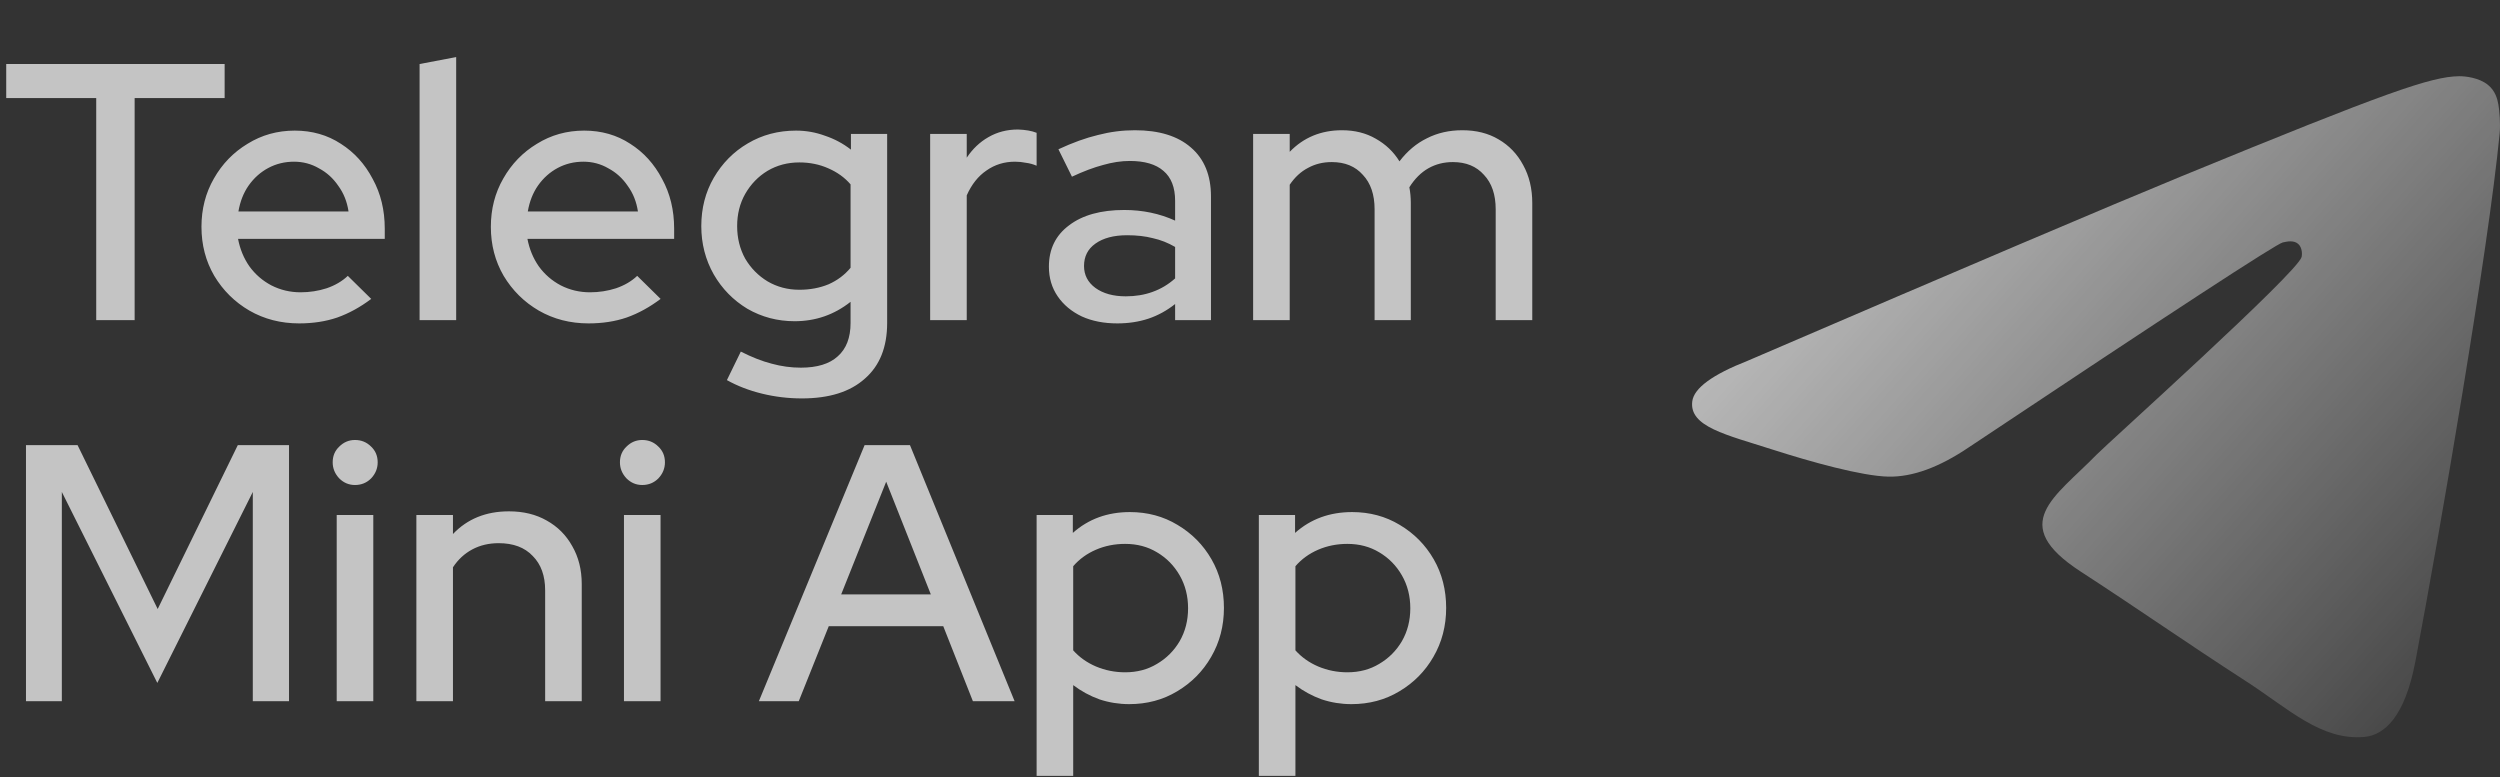 <svg width="164" height="51" viewBox="0 0 164 51" fill="none" xmlns="http://www.w3.org/2000/svg">
<rect x="0" y="0" width="164" height="51" fill="#333333" stroke="none"/>
<path opacity="0.72" d="M6.312 21V6.432H0.408V4.2H14.736V6.432H8.832V21H6.312ZM19.624 21.215C18.424 21.215 17.336 20.936 16.36 20.375C15.4 19.816 14.632 19.055 14.056 18.096C13.496 17.136 13.216 16.064 13.216 14.88C13.216 13.711 13.488 12.655 14.032 11.711C14.576 10.752 15.312 9.992 16.24 9.432C17.168 8.856 18.2 8.568 19.336 8.568C20.472 8.568 21.48 8.856 22.36 9.432C23.24 9.992 23.936 10.759 24.448 11.736C24.976 12.695 25.24 13.784 25.24 14.999V15.671H15.616C15.744 16.343 15.992 16.944 16.36 17.471C16.744 18 17.224 18.416 17.8 18.72C18.392 19.023 19.032 19.175 19.72 19.175C20.312 19.175 20.88 19.087 21.424 18.912C21.984 18.72 22.448 18.448 22.816 18.096L24.352 19.608C23.632 20.151 22.888 20.559 22.12 20.831C21.368 21.087 20.536 21.215 19.624 21.215ZM15.64 13.871H22.864C22.768 13.232 22.544 12.671 22.192 12.191C21.856 11.695 21.432 11.312 20.92 11.04C20.424 10.752 19.88 10.607 19.288 10.607C18.68 10.607 18.12 10.743 17.608 11.015C17.096 11.287 16.664 11.671 16.312 12.168C15.976 12.648 15.752 13.216 15.64 13.871ZM27.525 21V4.2L29.925 3.744V21H27.525ZM38.608 21.215C37.408 21.215 36.32 20.936 35.344 20.375C34.384 19.816 33.616 19.055 33.04 18.096C32.48 17.136 32.2 16.064 32.2 14.88C32.2 13.711 32.472 12.655 33.016 11.711C33.56 10.752 34.296 9.992 35.224 9.432C36.152 8.856 37.184 8.568 38.32 8.568C39.456 8.568 40.464 8.856 41.344 9.432C42.224 9.992 42.92 10.759 43.432 11.736C43.96 12.695 44.224 13.784 44.224 14.999V15.671H34.6C34.728 16.343 34.976 16.944 35.344 17.471C35.728 18 36.208 18.416 36.784 18.72C37.376 19.023 38.016 19.175 38.704 19.175C39.296 19.175 39.864 19.087 40.408 18.912C40.968 18.72 41.432 18.448 41.8 18.096L43.336 19.608C42.616 20.151 41.872 20.559 41.104 20.831C40.352 21.087 39.52 21.215 38.608 21.215ZM34.624 13.871H41.848C41.752 13.232 41.528 12.671 41.176 12.191C40.84 11.695 40.416 11.312 39.904 11.04C39.408 10.752 38.864 10.607 38.272 10.607C37.664 10.607 37.104 10.743 36.592 11.015C36.08 11.287 35.648 11.671 35.296 12.168C34.96 12.648 34.736 13.216 34.624 13.871ZM52.605 26.136C51.709 26.136 50.837 26.032 49.989 25.823C49.141 25.616 48.373 25.32 47.685 24.936L48.597 23.064C49.317 23.431 49.989 23.695 50.613 23.855C51.253 24.032 51.893 24.119 52.533 24.119C53.605 24.119 54.413 23.872 54.957 23.375C55.517 22.88 55.797 22.151 55.797 21.192V19.799C54.725 20.648 53.501 21.072 52.125 21.072C51.005 21.072 49.973 20.799 49.029 20.256C48.101 19.695 47.365 18.944 46.821 18C46.277 17.04 46.005 15.983 46.005 14.832C46.005 13.664 46.277 12.607 46.821 11.664C47.381 10.704 48.125 9.952 49.053 9.408C49.997 8.848 51.053 8.568 52.221 8.568C52.877 8.568 53.509 8.68 54.117 8.904C54.741 9.112 55.309 9.416 55.821 9.816V8.784H58.197V21.192C58.197 22.776 57.709 23.991 56.733 24.84C55.773 25.703 54.397 26.136 52.605 26.136ZM52.437 19.008C53.141 19.008 53.781 18.887 54.357 18.648C54.933 18.392 55.413 18.032 55.797 17.567V12.095C55.413 11.648 54.925 11.296 54.333 11.04C53.757 10.784 53.125 10.655 52.437 10.655C51.669 10.655 50.973 10.839 50.349 11.207C49.741 11.575 49.253 12.079 48.885 12.72C48.533 13.344 48.357 14.047 48.357 14.832C48.357 15.616 48.533 16.328 48.885 16.968C49.253 17.591 49.741 18.087 50.349 18.456C50.973 18.823 51.669 19.008 52.437 19.008ZM61.018 21V8.784H63.418V10.344C63.802 9.768 64.274 9.32 64.834 9C65.41 8.664 66.058 8.496 66.778 8.496C67.274 8.512 67.682 8.584 68.002 8.712V10.871C67.778 10.775 67.546 10.711 67.306 10.68C67.066 10.632 66.826 10.607 66.586 10.607C65.882 10.607 65.258 10.8 64.714 11.184C64.17 11.552 63.738 12.095 63.418 12.816V21H61.018ZM73.296 21.215C72.416 21.215 71.64 21.064 70.968 20.759C70.296 20.439 69.768 20 69.384 19.439C69 18.88 68.808 18.232 68.808 17.495C68.808 16.343 69.248 15.44 70.128 14.784C71.008 14.111 72.216 13.775 73.752 13.775C74.952 13.775 76.064 14.008 77.088 14.472V13.175C77.088 12.296 76.832 11.639 76.32 11.207C75.824 10.775 75.088 10.559 74.112 10.559C73.552 10.559 72.968 10.648 72.36 10.823C71.752 10.983 71.072 11.239 70.32 11.591L69.432 9.792C70.36 9.36 71.224 9.048 72.024 8.856C72.824 8.648 73.632 8.544 74.448 8.544C76.032 8.544 77.256 8.92 78.12 9.672C79 10.424 79.44 11.495 79.44 12.887V21H77.088V19.944C76.544 20.375 75.96 20.695 75.336 20.904C74.712 21.111 74.032 21.215 73.296 21.215ZM71.112 17.448C71.112 18.04 71.36 18.52 71.856 18.887C72.368 19.256 73.032 19.439 73.848 19.439C74.488 19.439 75.072 19.343 75.6 19.151C76.144 18.959 76.64 18.663 77.088 18.264V16.2C76.624 15.928 76.136 15.736 75.624 15.623C75.128 15.495 74.568 15.431 73.944 15.431C73.064 15.431 72.368 15.616 71.856 15.983C71.36 16.335 71.112 16.823 71.112 17.448ZM82.205 21V8.784H84.605V9.96C85.517 9.016 86.661 8.544 88.037 8.544C88.869 8.544 89.605 8.728 90.245 9.096C90.901 9.464 91.421 9.96 91.805 10.584C92.317 9.912 92.917 9.408 93.605 9.072C94.293 8.72 95.069 8.544 95.933 8.544C96.845 8.544 97.637 8.744 98.309 9.144C98.997 9.544 99.533 10.104 99.917 10.823C100.317 11.543 100.517 12.376 100.517 13.319V21H98.117V13.727C98.117 12.768 97.861 12.015 97.349 11.472C96.853 10.912 96.173 10.632 95.309 10.632C94.717 10.632 94.181 10.768 93.701 11.04C93.221 11.312 92.805 11.727 92.453 12.287C92.485 12.447 92.509 12.616 92.525 12.791C92.541 12.967 92.549 13.143 92.549 13.319V21H90.173V13.727C90.173 12.768 89.917 12.015 89.405 11.472C88.909 10.912 88.229 10.632 87.365 10.632C86.789 10.632 86.269 10.759 85.805 11.015C85.341 11.255 84.941 11.623 84.605 12.12V21H82.205ZM1.704 45.999V29.2H5.088L10.344 39.952L15.6 29.2H18.96V45.999H16.584V32.272L10.32 44.8L4.056 32.272V45.999H1.704ZM22.088 45.999V33.783H24.488V45.999H22.088ZM23.288 31.816C22.888 31.816 22.544 31.672 22.256 31.384C21.968 31.079 21.824 30.727 21.824 30.328C21.824 29.912 21.968 29.567 22.256 29.296C22.544 29.008 22.888 28.863 23.288 28.863C23.704 28.863 24.056 29.008 24.344 29.296C24.632 29.567 24.776 29.912 24.776 30.328C24.776 30.727 24.632 31.079 24.344 31.384C24.056 31.672 23.704 31.816 23.288 31.816ZM27.314 45.999V33.783H29.714V35.032C30.658 34.039 31.882 33.544 33.386 33.544C34.33 33.544 35.154 33.743 35.858 34.144C36.578 34.544 37.138 35.103 37.538 35.824C37.954 36.544 38.162 37.376 38.162 38.319V45.999H35.762V38.727C35.762 37.767 35.49 37.016 34.946 36.471C34.418 35.911 33.674 35.632 32.714 35.632C32.074 35.632 31.498 35.767 30.986 36.039C30.474 36.312 30.05 36.703 29.714 37.215V45.999H27.314ZM40.932 45.999V33.783H43.332V45.999H40.932ZM42.132 31.816C41.732 31.816 41.388 31.672 41.1 31.384C40.812 31.079 40.668 30.727 40.668 30.328C40.668 29.912 40.812 29.567 41.1 29.296C41.388 29.008 41.732 28.863 42.132 28.863C42.548 28.863 42.9 29.008 43.188 29.296C43.476 29.567 43.62 29.912 43.62 30.328C43.62 30.727 43.476 31.079 43.188 31.384C42.9 31.672 42.548 31.816 42.132 31.816ZM49.782 45.999L56.718 29.2H59.694L66.558 45.999H63.822L61.878 41.08H54.366L52.398 45.999H49.782ZM55.182 38.992H61.062L58.134 31.599L55.182 38.992ZM68.002 50.895V33.783H70.378V34.959C71.402 34.047 72.65 33.592 74.122 33.592C75.274 33.592 76.314 33.871 77.242 34.431C78.186 34.992 78.93 35.743 79.474 36.688C80.018 37.632 80.29 38.696 80.29 39.88C80.29 41.063 80.01 42.136 79.45 43.096C78.906 44.039 78.162 44.791 77.218 45.352C76.29 45.911 75.242 46.191 74.074 46.191C73.402 46.191 72.754 46.087 72.13 45.88C71.506 45.656 70.93 45.343 70.402 44.944V50.895H68.002ZM73.81 44.103C74.594 44.103 75.29 43.919 75.898 43.551C76.522 43.184 77.018 42.688 77.386 42.063C77.754 41.423 77.938 40.703 77.938 39.904C77.938 39.103 77.754 38.383 77.386 37.743C77.018 37.103 76.522 36.599 75.898 36.231C75.29 35.864 74.594 35.679 73.81 35.679C73.122 35.679 72.482 35.807 71.89 36.063C71.298 36.319 70.802 36.679 70.402 37.144V42.663C70.802 43.111 71.298 43.464 71.89 43.719C72.498 43.975 73.138 44.103 73.81 44.103ZM82.58 50.895V33.783H84.956V34.959C85.98 34.047 87.228 33.592 88.7 33.592C89.852 33.592 90.892 33.871 91.82 34.431C92.764 34.992 93.508 35.743 94.052 36.688C94.596 37.632 94.868 38.696 94.868 39.88C94.868 41.063 94.588 42.136 94.028 43.096C93.484 44.039 92.74 44.791 91.796 45.352C90.868 45.911 89.82 46.191 88.652 46.191C87.98 46.191 87.332 46.087 86.708 45.88C86.084 45.656 85.508 45.343 84.98 44.944V50.895H82.58ZM88.388 44.103C89.172 44.103 89.868 43.919 90.476 43.551C91.1 43.184 91.596 42.688 91.964 42.063C92.332 41.423 92.516 40.703 92.516 39.904C92.516 39.103 92.332 38.383 91.964 37.743C91.596 37.103 91.1 36.599 90.476 36.231C89.868 35.864 89.172 35.679 88.388 35.679C87.7 35.679 87.06 35.807 86.468 36.063C85.876 36.319 85.38 36.679 84.98 37.144V42.663C85.38 43.111 85.876 43.464 86.468 43.719C87.076 43.975 87.716 44.103 88.388 44.103Z" fill="#FCFDFD"/>
<path d="M114.643 23.668C128.871 17.548 138.357 13.514 143.104 11.564C156.657 5.999 159.474 5.032 161.309 5C161.713 4.993 162.616 5.092 163.2 5.56C163.694 5.956 163.83 6.49 163.895 6.865C163.96 7.24 164.041 8.094 163.976 8.762C163.242 16.381 160.064 34.869 158.447 43.402C157.763 47.013 156.416 48.223 155.112 48.342C152.278 48.599 150.126 46.493 147.381 44.716C143.086 41.936 140.659 40.206 136.49 37.493C131.671 34.359 134.795 32.636 137.541 29.82C138.26 29.083 150.747 17.87 150.988 16.852C151.019 16.725 151.047 16.251 150.761 16.001C150.476 15.75 150.055 15.836 149.751 15.904C149.32 16 142.458 20.478 129.165 29.337C127.218 30.657 125.454 31.301 123.873 31.267C122.13 31.23 118.778 30.294 116.287 29.495C113.23 28.514 110.801 27.995 111.013 26.329C111.123 25.462 112.333 24.575 114.643 23.668Z" fill="url(#paint0_linear_15802_1464)"/>
<defs>
<linearGradient id="paint0_linear_15802_1464" x1="89.713" y1="2.263" x2="157.158" y2="61.937" gradientUnits="userSpaceOnUse">
<stop stop-color="white"/>
<stop offset="1" stop-color="white" stop-opacity="0"/>
</linearGradient>
</defs>
</svg>

